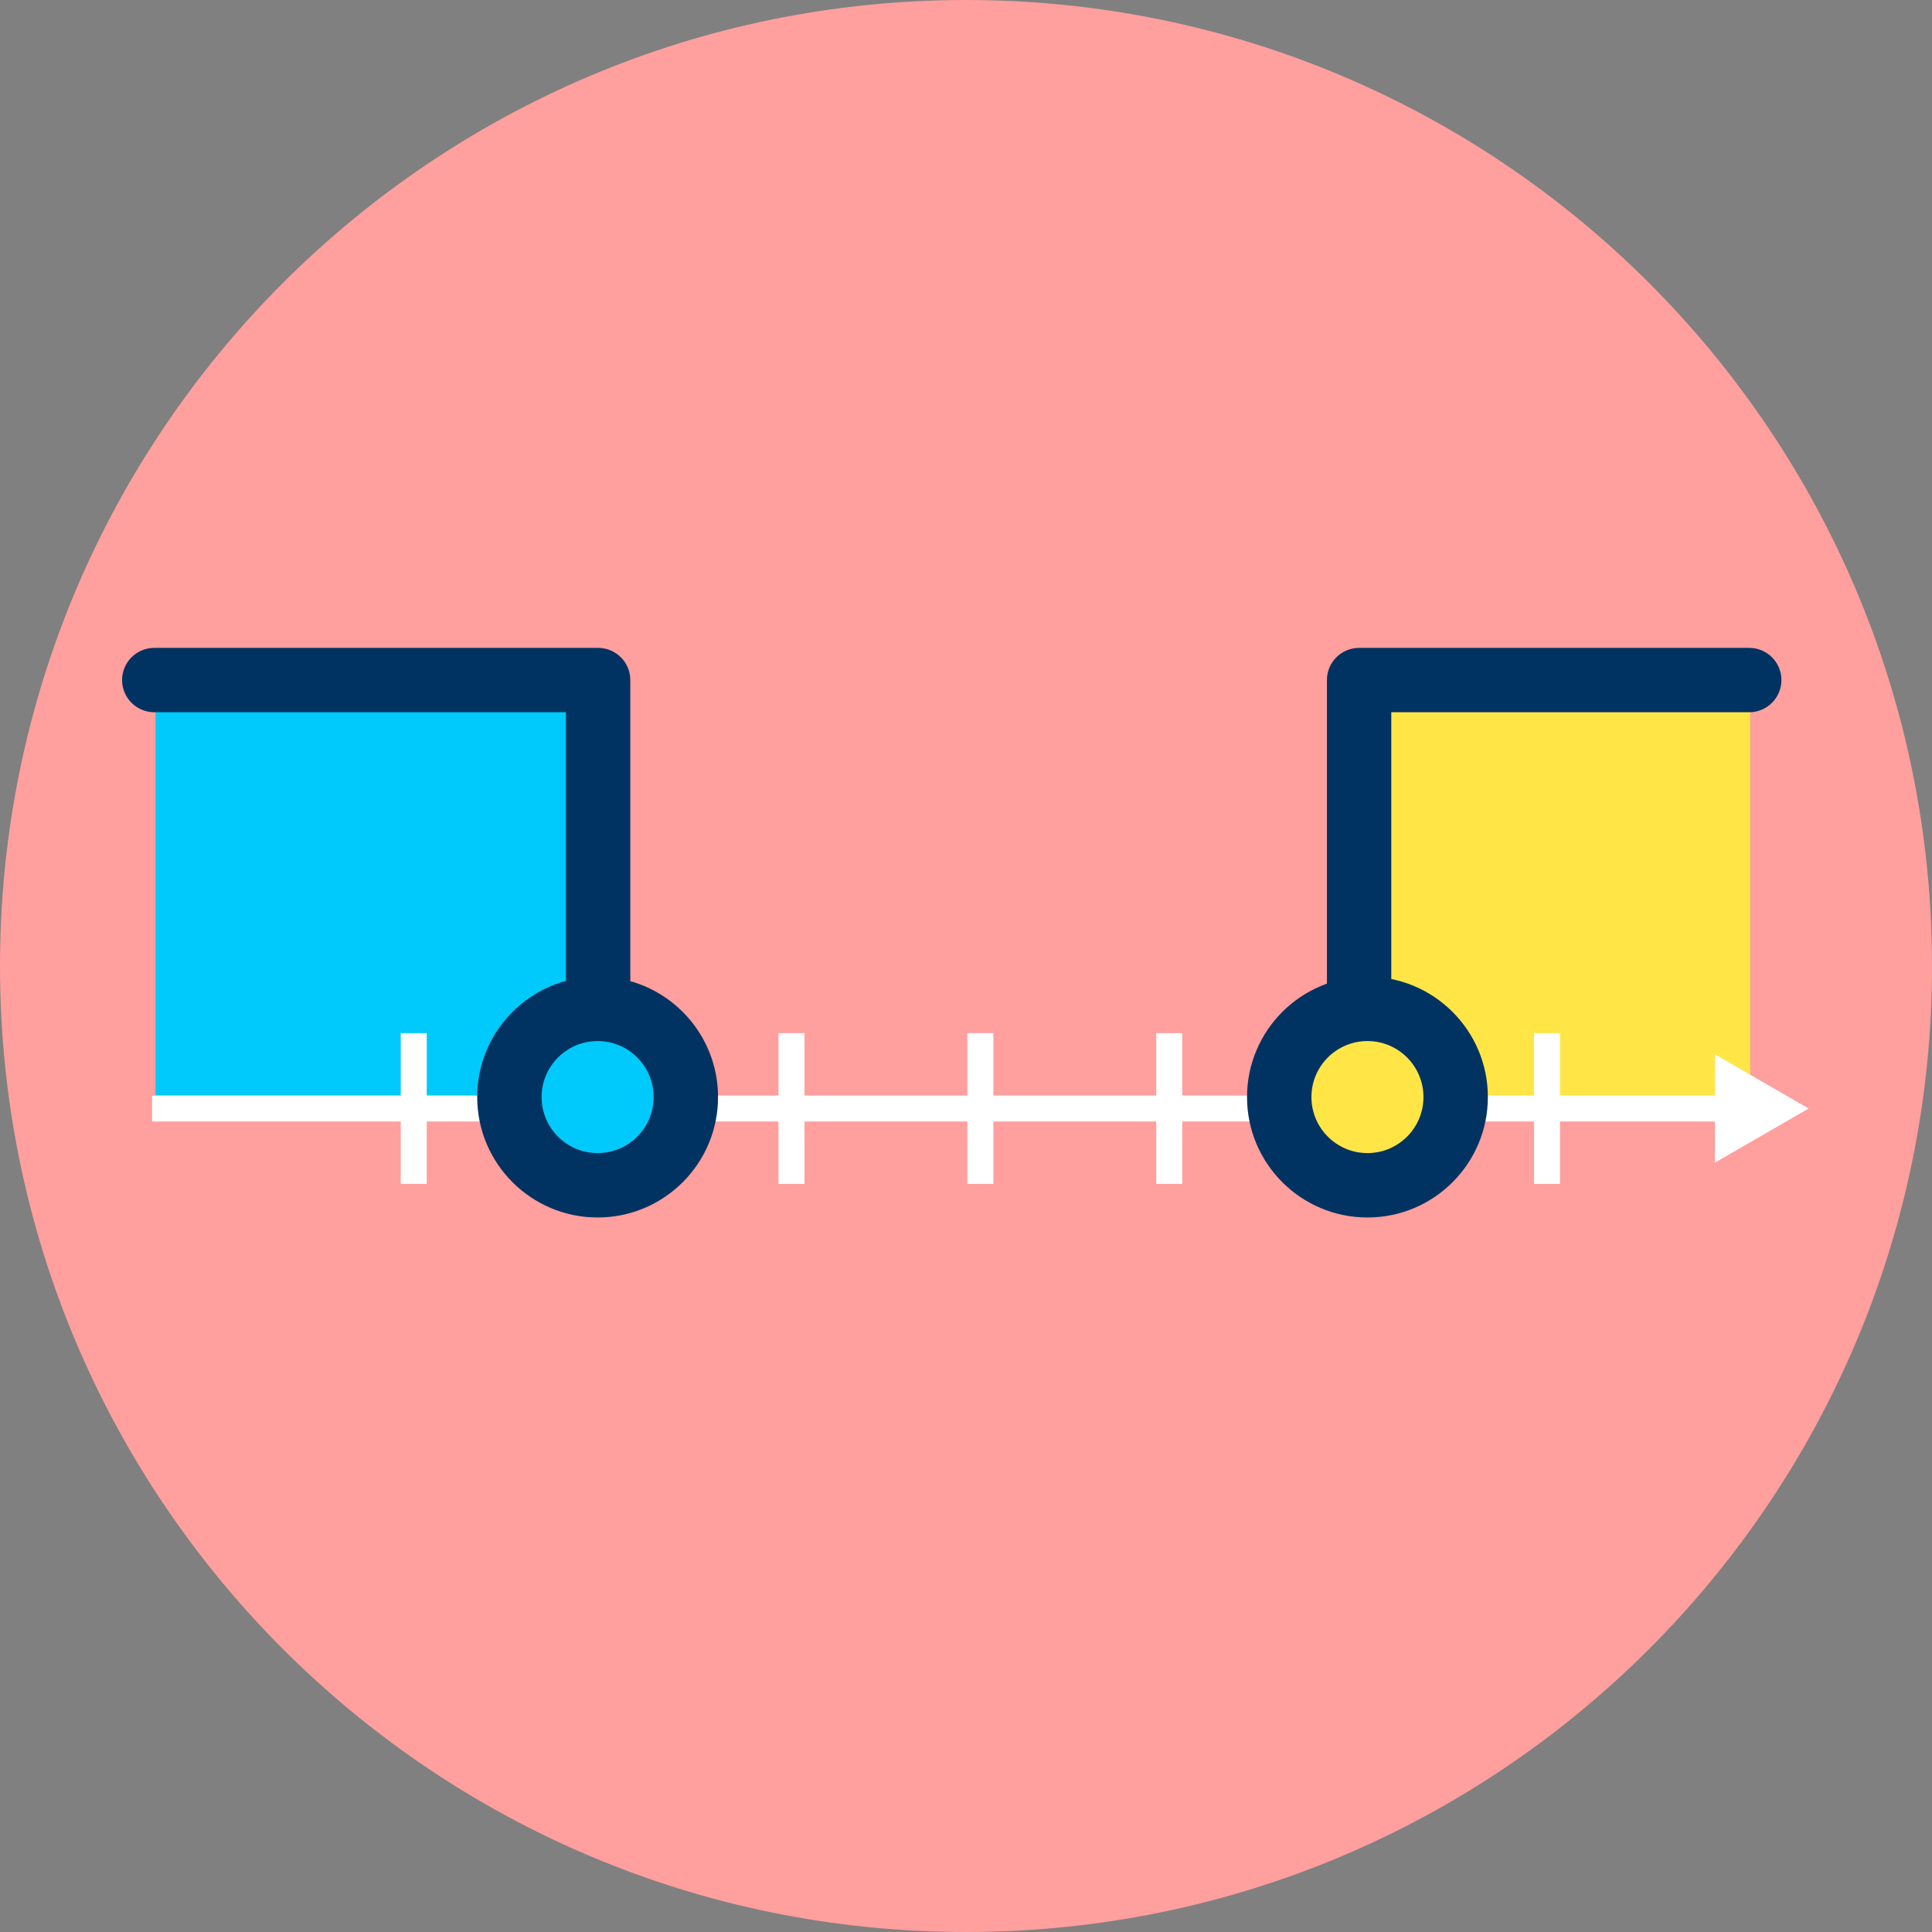 <?xml version="1.0" encoding="UTF-8" standalone="no"?>
<!DOCTYPE svg PUBLIC "-//W3C//DTD SVG 1.1//EN" "http://www.w3.org/Graphics/SVG/1.1/DTD/svg11.dtd">
<svg width="100%" height="100%" viewBox="0 0 120 120" version="1.1" xmlns="http://www.w3.org/2000/svg" xmlns:xlink="http://www.w3.org/1999/xlink" xml:space="preserve" xmlns:serif="http://www.serif.com/" style="fill-rule:evenodd;clip-rule:evenodd;stroke-linejoin:round;stroke-miterlimit:2;">
    <rect x="0" y="0" width="120" height="120" fill="#808080" stroke="none"/>
    <g transform="matrix(1,0,0,1,-144.743,-678.808)">
        <g id="_2.6" serif:id="2.6" transform="matrix(1,0,0,1,144.743,678.808)">
            <rect x="0" y="0" width="120" height="120" style="fill:none;"/>
            <g id="Warstwa-1" serif:id="Warstwa 1">
                <g transform="matrix(-1,0,0,1,60,120)">
                    <path d="M0,-120C-33.137,-120 -60,-93.137 -60,-60C-60,-26.863 -33.137,0 0,0C33.137,0 60,-26.863 60,-60C60,-93.137 33.137,-120 0,-120" style="fill:rgb(255,159,158);fill-rule:nonzero;"/>
                </g>
                <g transform="matrix(1.145,0,0,1.145,-7.721,-0.032)">
                    <g transform="matrix(0.936,0,0,0.823,-128.781,-551.789)">
                        <rect x="153.803" y="715.213" width="25.718" height="28.218" style="fill:rgb(0,202,251);"/>
                    </g>
                    <g transform="matrix(0.823,0,0,0.823,-46.064,-551.789)">
                        <rect x="153.803" y="715.213" width="25.718" height="28.218" style="fill:rgb(255,230,70);"/>
                    </g>
                    <g transform="matrix(-1.265,0,0,1.38,266.671,-403.873)">
                        <path d="M198.86,320.679L181.209,320.679C181.209,320.679 181.209,336.244 181.209,336.244C181.209,336.942 180.591,337.509 179.829,337.509C179.067,337.509 178.448,336.942 178.448,336.244L178.448,319.414C178.448,318.715 179.066,318.149 179.829,318.149L198.86,318.149C199.622,318.149 200.241,318.715 200.241,319.414C200.241,320.112 199.622,320.679 198.86,320.679Z" style="fill:rgb(0,51,97);"/>
                    </g>
                    <g transform="matrix(1.112,0,0,1.38,-119.5,-403.873)">
                        <path d="M198.86,318.149L179.829,318.149C178.962,318.149 178.259,318.715 178.259,319.414L178.259,336.244C178.259,336.942 178.962,337.509 179.829,337.509C180.695,337.509 181.398,336.942 181.398,336.244L181.398,320.679C181.398,320.679 198.86,320.679 198.86,320.679C199.727,320.679 200.43,320.112 200.43,319.414C200.43,318.715 199.727,318.149 198.86,318.149Z" style="fill:rgb(0,51,97);"/>
                    </g>
                    <g>
                        <g transform="matrix(0.094,0,0,0.094,-0.235,0)">
                            <g>
                                <rect x="523.5" y="596.5" width="15" height="87" style="fill:white;fill-rule:nonzero;"/>
                            </g>
                            <g>
                                <rect x="414.5" y="596.5" width="15" height="87" style="fill:white;fill-rule:nonzero;"/>
                            </g>
                            <g>
                                <rect x="305.5" y="596.5" width="15" height="87" style="fill:white;fill-rule:nonzero;"/>
                            </g>
                            <g>
                                <rect x="959.5" y="596.5" width="15" height="87" style="fill:white;fill-rule:nonzero;"/>
                            </g>
                            <g>
                                <rect x="850.5" y="596.5" width="15" height="87" style="fill:white;fill-rule:nonzero;"/>
                            </g>
                            <g>
                                <rect x="741.5" y="596.5" width="15" height="87" style="fill:white;fill-rule:nonzero;"/>
                                <g transform="matrix(1,0,0,1,-109,0)">
                                    <rect x="741.5" y="596.5" width="15" height="87" style="fill:white;fill-rule:nonzero;"/>
                                </g>
                            </g>
                        </g>
                        <g transform="matrix(0.094,0,0,0.094,-0.235,0)">
                            <rect x="162" y="632.5" width="920.5" height="15" style="fill:white;fill-rule:nonzero;"/>
                        </g>
                        <g transform="matrix(0.094,0,0,0.094,-0.235,0)">
                            <path d="M1063.91,608.77L1118,640L1063.91,671.229L1063.91,608.77Z" style="fill:white;fill-rule:nonzero;"/>
                        </g>
                    </g>
                    <g transform="matrix(0.818,0,0,0.818,-341.355,26.546)">
                        <circle cx="465.18" cy="40.335" r="5.85" style="fill:rgb(0,202,251);"/>
                    </g>
                    <g transform="matrix(0.818,0,0,0.818,-341.355,26.546)">
                        <path d="M465.18,32.349C460.772,32.349 457.194,35.927 457.194,40.335C457.194,44.742 460.772,48.32 465.18,48.32C469.587,48.32 473.165,44.742 473.165,40.335C473.165,35.927 469.587,32.349 465.18,32.349ZM465.18,36.62C467.23,36.62 468.894,38.284 468.894,40.335C468.894,42.385 467.23,44.049 465.18,44.049C463.13,44.049 461.465,42.385 461.465,40.335C461.465,38.284 463.13,36.62 465.18,36.62Z" style="fill:rgb(0,51,97);"/>
                    </g>
                    <g transform="matrix(0.818,0,0,0.818,-299.595,26.546)">
                        <circle cx="465.18" cy="40.335" r="5.85" style="fill:rgb(255,230,70);"/>
                    </g>
                    <g transform="matrix(0.818,0,0,0.818,-299.595,26.546)">
                        <path d="M465.18,32.349C460.772,32.349 457.194,35.927 457.194,40.335C457.194,44.742 460.772,48.32 465.18,48.32C469.587,48.32 473.165,44.742 473.165,40.335C473.165,35.927 469.587,32.349 465.18,32.349ZM465.18,36.62C467.23,36.62 468.894,38.284 468.894,40.335C468.894,42.385 467.23,44.049 465.18,44.049C463.13,44.049 461.465,42.385 461.465,40.335C461.465,38.284 463.13,36.62 465.18,36.62Z" style="fill:rgb(0,51,97);"/>
                    </g>
                </g>
            </g>
        </g>
    </g>
</svg>
